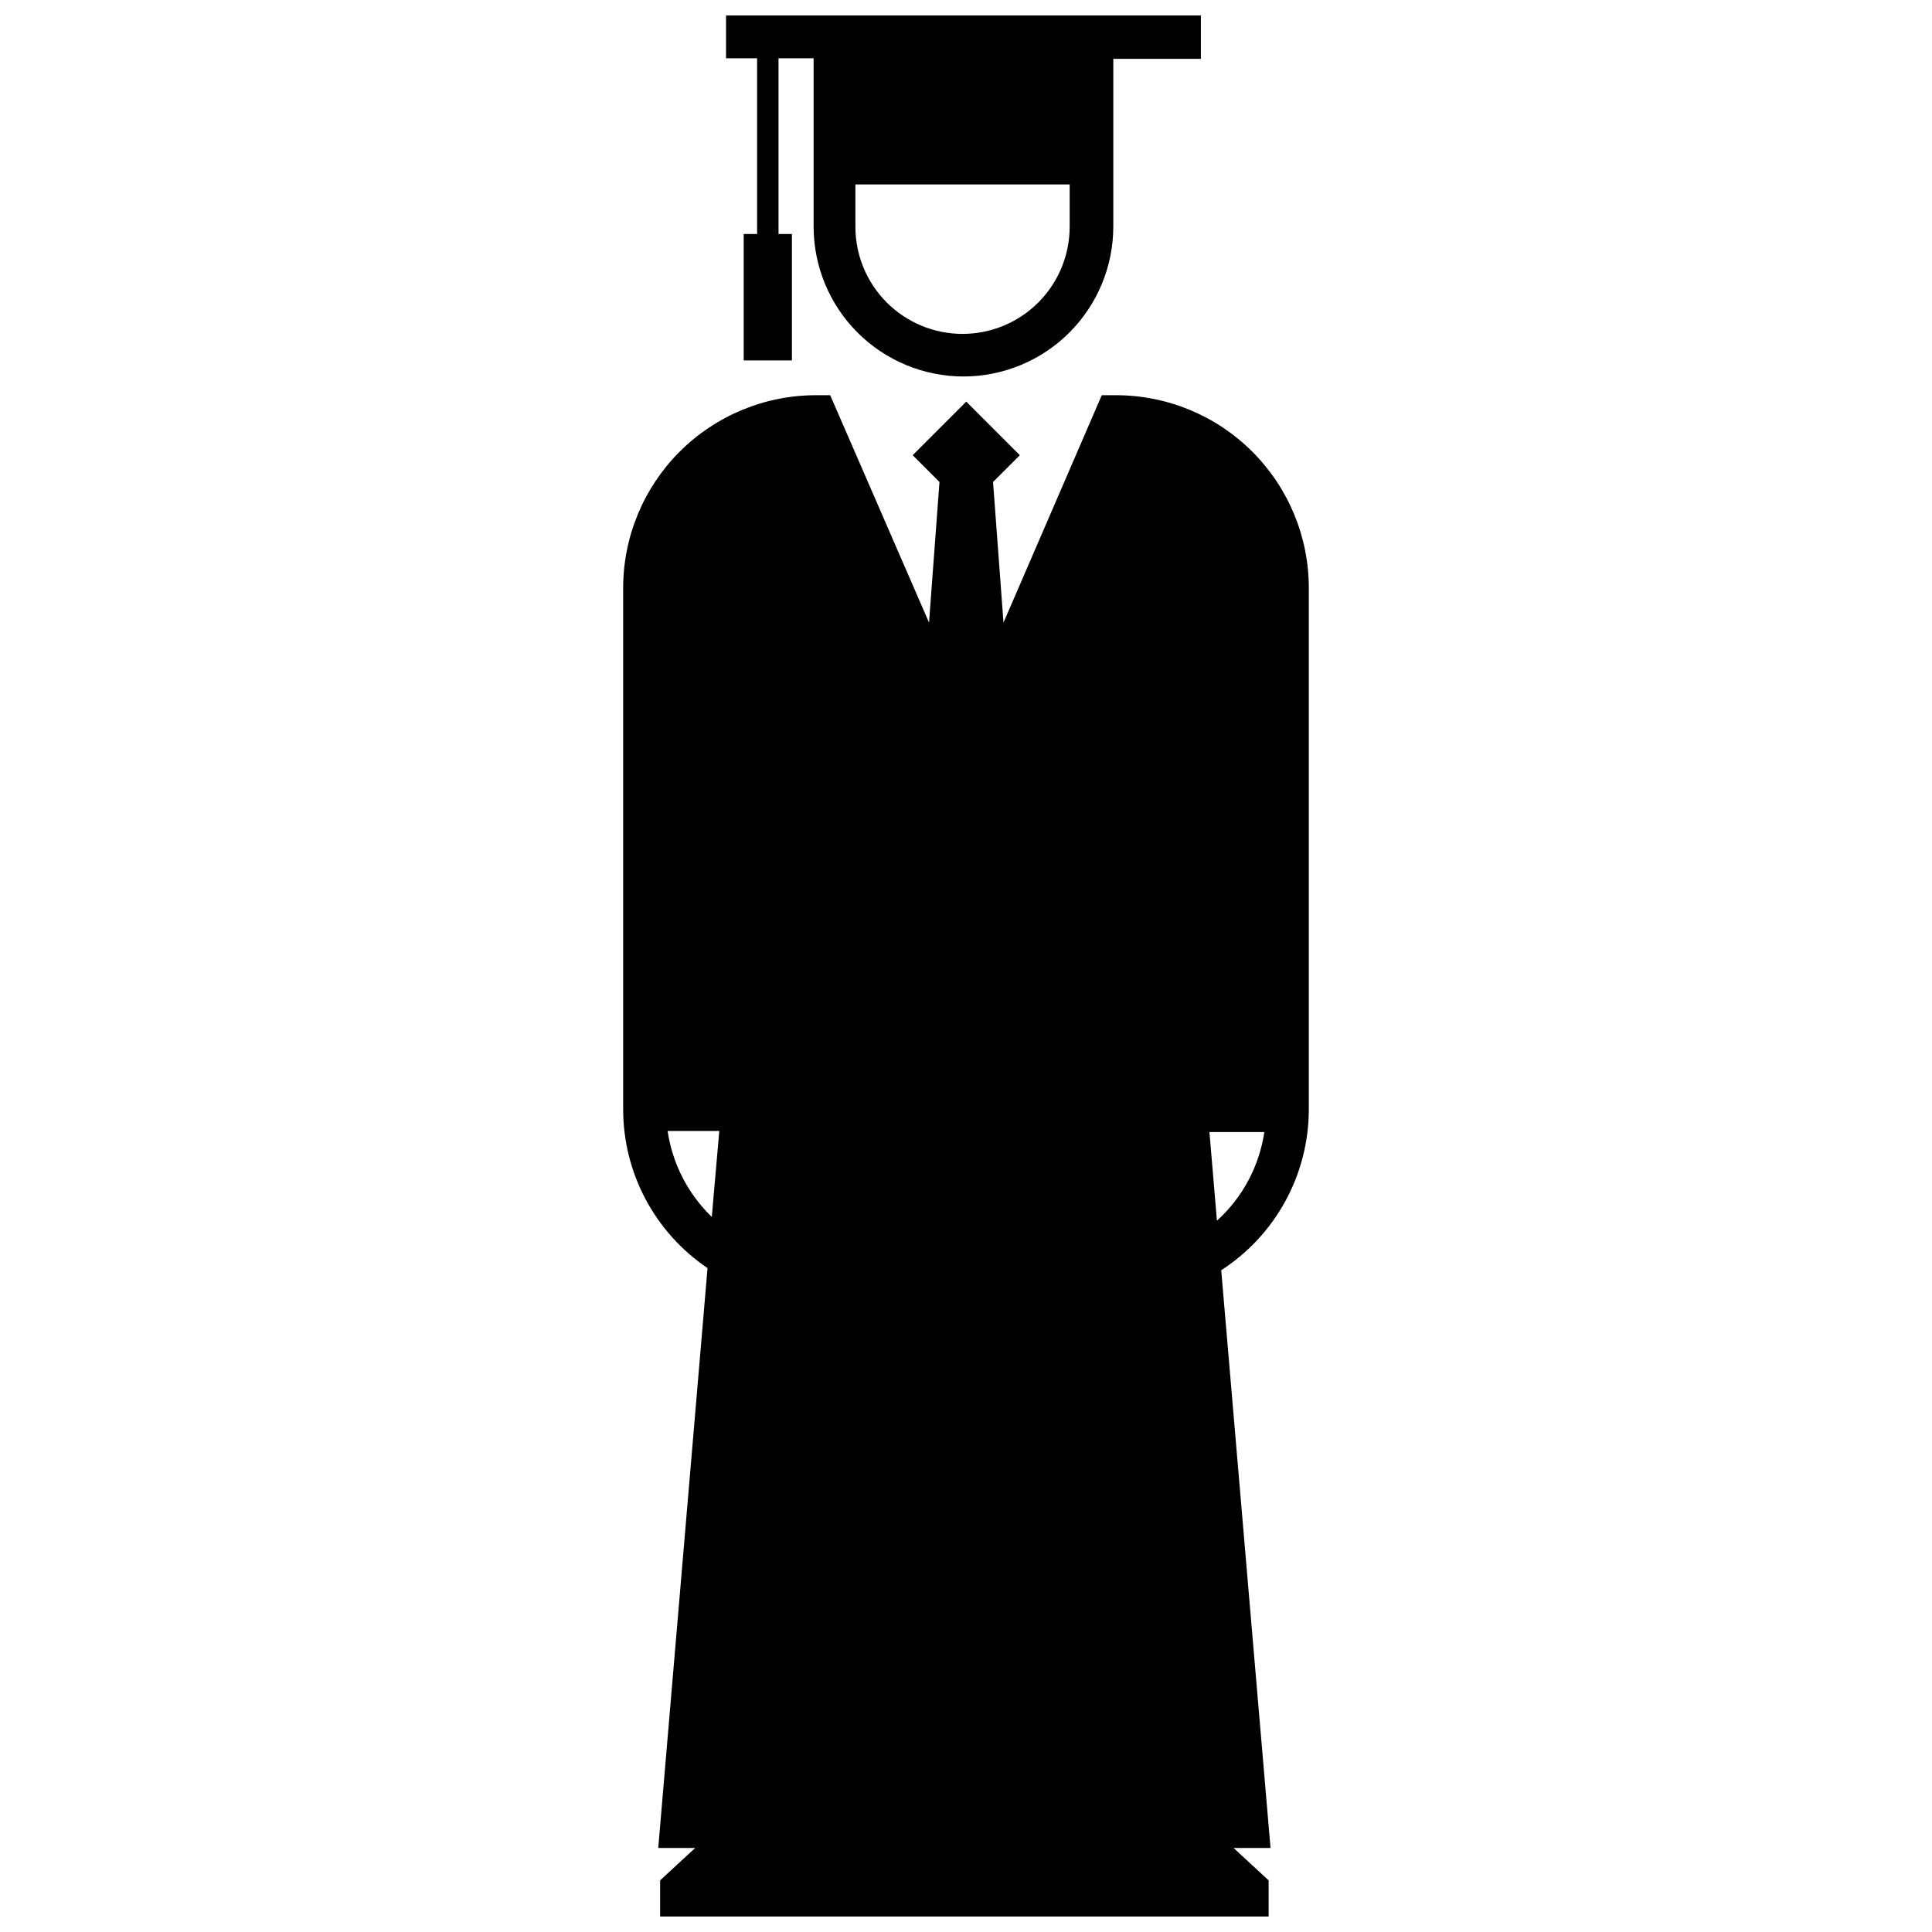 <?xml version="1.0" encoding="UTF-8"?>
<!-- Uploaded to: ICON Repo, www.svgrepo.com, Generator: ICON Repo Mixer Tools -->
<svg width="800px" height="800px" version="1.1" viewBox="144 144 512 512" xmlns="http://www.w3.org/2000/svg">
 <defs>
  <clipPath id="b">
   <path d="m309 248h182v403.9h-182z"/>
  </clipPath>
  <clipPath id="a">
   <path d="m336 148.09h127v95.906h-127z"/>
  </clipPath>
 </defs>
 <g>
  <g clip-path="url(#b)">
   <path d="m490.85 438.04v-138.2c0-13.555-5.383-26.555-14.969-36.137-9.582-9.586-22.582-14.969-36.137-14.969h-3.762l-26.047 60.262-2.769-37.266 7.098-7.098-14.195-14.195-14.195 14.195 7.098 7.098-2.769 37.266-26.191-60.262h-3.762c-13.555 0-26.551 5.383-36.137 14.969-9.582 9.582-14.969 22.582-14.969 36.137v138.2c0.027 16.848 8.402 32.586 22.359 42.02l-13.059 153.67h9.793l-9.297 8.586v9.727h161.26v-9.727l-9.297-8.59h9.797l-13.062-153.1c14.449-9.348 23.184-25.375 23.211-42.586zm-169.93 5.68h13.699l-1.988 22.785h0.004c-6.312-6.098-10.43-14.105-11.711-22.785zm145.58 23.777-1.988-23.492h14.551v-0.004c-1.34 9.051-5.781 17.359-12.562 23.496z"/>
  </g>
  <g clip-path="url(#a)">
   <path d="m344.64 206.01h-3.551v33.504h12.777v-33.504h-3.551v-46.562h9.301v44.574c0 10.531 4.176 20.629 11.613 28.082 7.441 7.453 17.531 11.648 28.062 11.668 10.527 0 20.629-4.18 28.082-11.617 7.449-7.438 11.648-17.531 11.664-28.059v-44.504h23.211v-11.5h-125.84v11.355h8.234zm82.832-1.918v0.004c0 7.527-2.992 14.75-8.316 20.074-5.324 5.324-12.547 8.316-20.078 8.316-7.527 0-14.75-2.992-20.074-8.316s-8.316-12.547-8.316-20.074v-11.215h56.785z"/>
  </g>
 </g>
</svg>